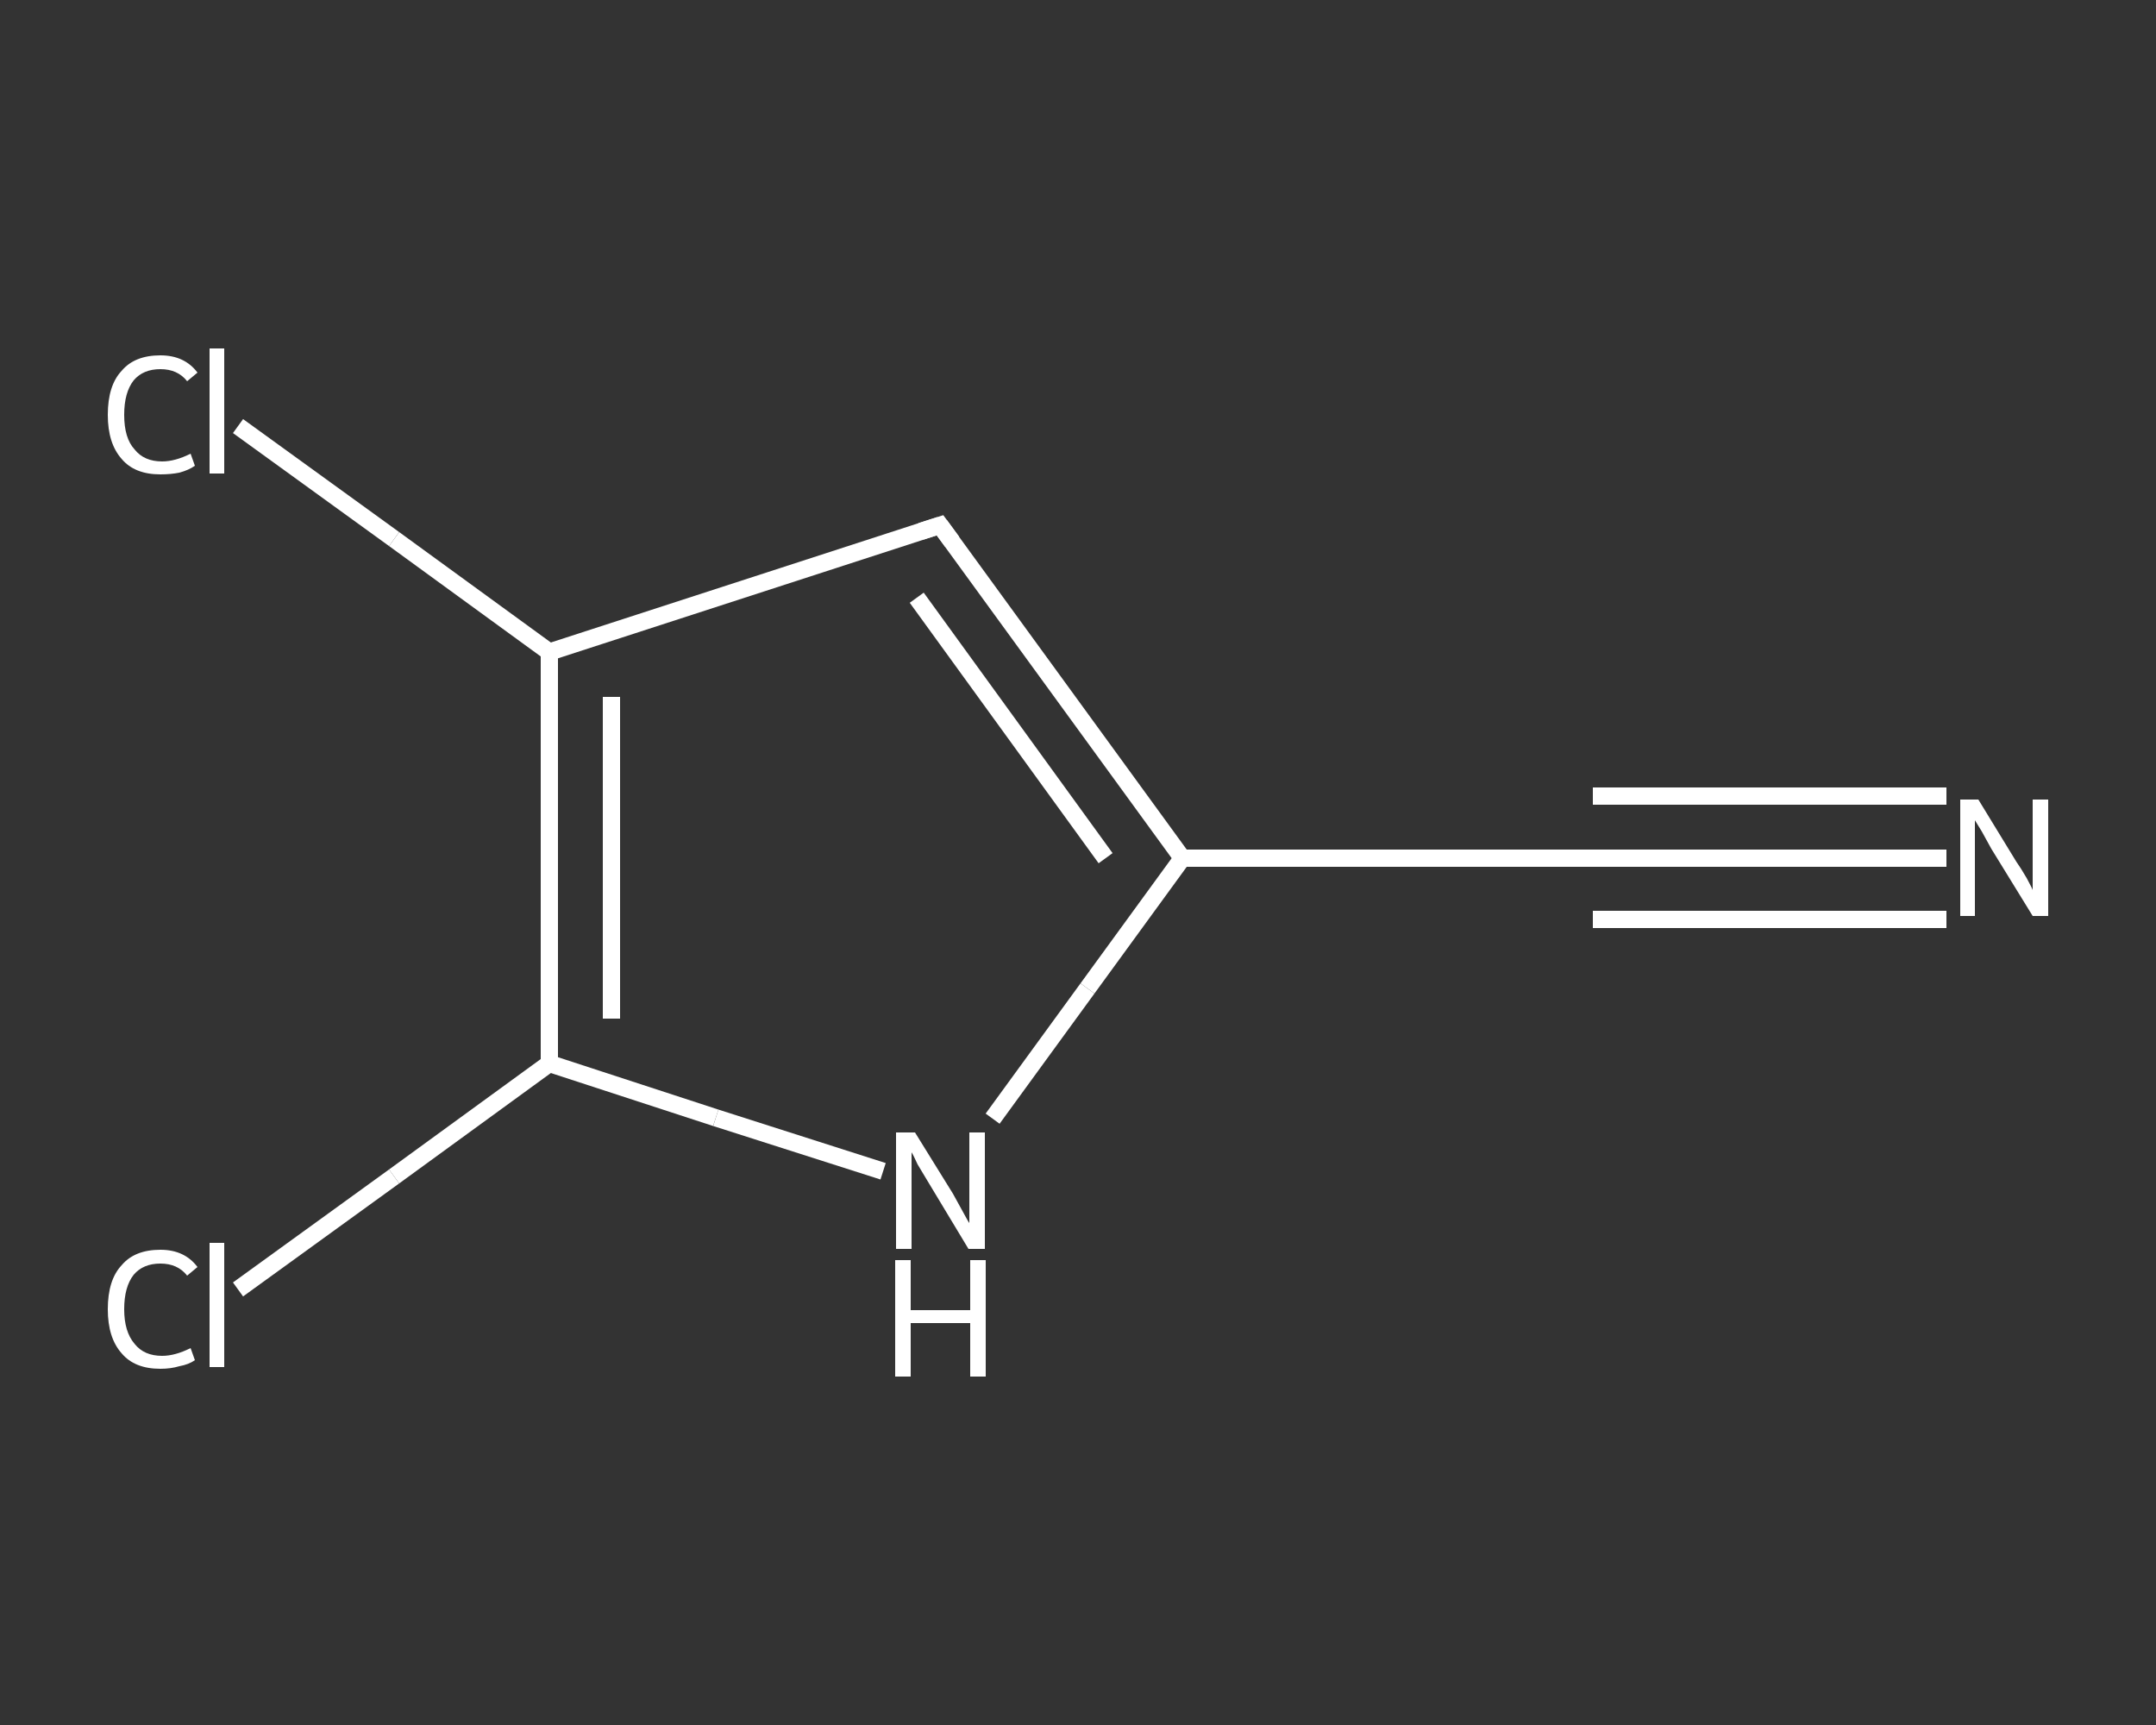 <?xml version='1.0' encoding='iso-8859-1'?>
<svg version='1.1' baseProfile='full'
              xmlns='http://www.w3.org/2000/svg'
                      xmlns:rdkit='http://www.rdkit.org/xml'
                      xmlns:xlink='http://www.w3.org/1999/xlink'
                  xml:space='preserve'
width='250px' height='200px' viewBox='0 0 250 200'>
<rect x="0" y="0" width="250" height="200" fill="#333333" stroke="none"/>
<!-- END OF HEADER -->
<rect style='opacity:1.0;fill:transparent;stroke:none' width='250.0' height='200.0' x='0.0' y='0.0'> </rect>
<path class='bond-0 atom-0 atom-1' d='M 225.7,99.5 L 205.2,99.5' style='fill:none;fill-rule:evenodd;stroke:#FFFFFF;stroke-width:2.0px;stroke-linecap:butt;stroke-linejoin:miter;stroke-opacity:1' />
<path class='bond-0 atom-0 atom-1' d='M 205.2,99.5 L 184.7,99.5' style='fill:none;fill-rule:evenodd;stroke:#FFFFFF;stroke-width:2.0px;stroke-linecap:butt;stroke-linejoin:miter;stroke-opacity:1' />
<path class='bond-0 atom-0 atom-1' d='M 225.7,106.6 L 205.2,106.6' style='fill:none;fill-rule:evenodd;stroke:#FFFFFF;stroke-width:2.0px;stroke-linecap:butt;stroke-linejoin:miter;stroke-opacity:1' />
<path class='bond-0 atom-0 atom-1' d='M 205.2,106.6 L 184.7,106.6' style='fill:none;fill-rule:evenodd;stroke:#FFFFFF;stroke-width:2.0px;stroke-linecap:butt;stroke-linejoin:miter;stroke-opacity:1' />
<path class='bond-0 atom-0 atom-1' d='M 225.7,92.3 L 205.2,92.3' style='fill:none;fill-rule:evenodd;stroke:#FFFFFF;stroke-width:2.0px;stroke-linecap:butt;stroke-linejoin:miter;stroke-opacity:1' />
<path class='bond-0 atom-0 atom-1' d='M 205.2,92.3 L 184.7,92.3' style='fill:none;fill-rule:evenodd;stroke:#FFFFFF;stroke-width:2.0px;stroke-linecap:butt;stroke-linejoin:miter;stroke-opacity:1' />
<path class='bond-1 atom-1 atom-2' d='M 184.7,99.5 L 137.1,99.5' style='fill:none;fill-rule:evenodd;stroke:#FFFFFF;stroke-width:2.0px;stroke-linecap:butt;stroke-linejoin:miter;stroke-opacity:1' />
<path class='bond-2 atom-2 atom-3' d='M 137.1,99.5 L 109.0,60.9' style='fill:none;fill-rule:evenodd;stroke:#FFFFFF;stroke-width:2.0px;stroke-linecap:butt;stroke-linejoin:miter;stroke-opacity:1' />
<path class='bond-2 atom-2 atom-3' d='M 128.2,99.5 L 106.3,69.3' style='fill:none;fill-rule:evenodd;stroke:#FFFFFF;stroke-width:2.0px;stroke-linecap:butt;stroke-linejoin:miter;stroke-opacity:1' />
<path class='bond-3 atom-3 atom-4' d='M 109.0,60.9 L 63.7,75.6' style='fill:none;fill-rule:evenodd;stroke:#FFFFFF;stroke-width:2.0px;stroke-linecap:butt;stroke-linejoin:miter;stroke-opacity:1' />
<path class='bond-4 atom-4 atom-5' d='M 63.7,75.6 L 45.7,62.5' style='fill:none;fill-rule:evenodd;stroke:#FFFFFF;stroke-width:2.0px;stroke-linecap:butt;stroke-linejoin:miter;stroke-opacity:1' />
<path class='bond-4 atom-4 atom-5' d='M 45.7,62.5 L 27.6,49.4' style='fill:none;fill-rule:evenodd;stroke:#FFFFFF;stroke-width:2.0px;stroke-linecap:butt;stroke-linejoin:miter;stroke-opacity:1' />
<path class='bond-5 atom-4 atom-6' d='M 63.7,75.6 L 63.7,123.3' style='fill:none;fill-rule:evenodd;stroke:#FFFFFF;stroke-width:2.0px;stroke-linecap:butt;stroke-linejoin:miter;stroke-opacity:1' />
<path class='bond-5 atom-4 atom-6' d='M 70.9,80.8 L 70.9,118.1' style='fill:none;fill-rule:evenodd;stroke:#FFFFFF;stroke-width:2.0px;stroke-linecap:butt;stroke-linejoin:miter;stroke-opacity:1' />
<path class='bond-6 atom-6 atom-7' d='M 63.7,123.3 L 45.7,136.4' style='fill:none;fill-rule:evenodd;stroke:#FFFFFF;stroke-width:2.0px;stroke-linecap:butt;stroke-linejoin:miter;stroke-opacity:1' />
<path class='bond-6 atom-6 atom-7' d='M 45.7,136.4 L 27.6,149.5' style='fill:none;fill-rule:evenodd;stroke:#FFFFFF;stroke-width:2.0px;stroke-linecap:butt;stroke-linejoin:miter;stroke-opacity:1' />
<path class='bond-7 atom-6 atom-8' d='M 63.7,123.3 L 83.0,129.6' style='fill:none;fill-rule:evenodd;stroke:#FFFFFF;stroke-width:2.0px;stroke-linecap:butt;stroke-linejoin:miter;stroke-opacity:1' />
<path class='bond-7 atom-6 atom-8' d='M 83.0,129.6 L 102.4,135.8' style='fill:none;fill-rule:evenodd;stroke:#FFFFFF;stroke-width:2.0px;stroke-linecap:butt;stroke-linejoin:miter;stroke-opacity:1' />
<path class='bond-8 atom-8 atom-2' d='M 115.1,129.7 L 126.1,114.6' style='fill:none;fill-rule:evenodd;stroke:#FFFFFF;stroke-width:2.0px;stroke-linecap:butt;stroke-linejoin:miter;stroke-opacity:1' />
<path class='bond-8 atom-8 atom-2' d='M 126.1,114.6 L 137.1,99.5' style='fill:none;fill-rule:evenodd;stroke:#FFFFFF;stroke-width:2.0px;stroke-linecap:butt;stroke-linejoin:miter;stroke-opacity:1' />
<path d='M 185.7,99.5 L 184.7,99.5 L 182.3,99.5' style='fill:none;stroke:#FFFFFF;stroke-width:2.0px;stroke-linecap:butt;stroke-linejoin:miter;stroke-opacity:1;' />
<path d='M 110.4,62.8 L 109.0,60.9 L 106.8,61.6' style='fill:none;stroke:#FFFFFF;stroke-width:2.0px;stroke-linecap:butt;stroke-linejoin:miter;stroke-opacity:1;' />
<path class='atom-0' d='M 229.4 92.7
L 233.8 99.9
Q 234.3 100.6, 235.0 101.8
Q 235.7 103.1, 235.7 103.2
L 235.7 92.7
L 237.5 92.7
L 237.5 106.2
L 235.7 106.2
L 230.9 98.4
Q 230.4 97.5, 229.8 96.4
Q 229.2 95.4, 229.0 95.1
L 229.0 106.2
L 227.3 106.2
L 227.3 92.7
L 229.4 92.7
' fill='#FFFFFF'/>
<path class='atom-5' d='M 12.5 48.1
Q 12.5 44.7, 14.1 43.0
Q 15.6 41.2, 18.6 41.2
Q 21.4 41.2, 22.9 43.2
L 21.7 44.2
Q 20.6 42.8, 18.6 42.8
Q 16.6 42.8, 15.5 44.1
Q 14.4 45.5, 14.4 48.1
Q 14.4 50.8, 15.6 52.1
Q 16.7 53.5, 18.8 53.5
Q 20.3 53.5, 22.1 52.6
L 22.6 54.0
Q 21.9 54.5, 20.8 54.8
Q 19.8 55.0, 18.6 55.0
Q 15.6 55.0, 14.1 53.2
Q 12.5 51.4, 12.5 48.1
' fill='#FFFFFF'/>
<path class='atom-5' d='M 24.3 40.4
L 26.0 40.4
L 26.0 54.9
L 24.3 54.9
L 24.3 40.4
' fill='#FFFFFF'/>
<path class='atom-7' d='M 12.5 151.8
Q 12.5 148.4, 14.1 146.7
Q 15.6 144.9, 18.6 144.9
Q 21.4 144.9, 22.9 146.9
L 21.7 147.9
Q 20.6 146.5, 18.6 146.5
Q 16.6 146.5, 15.5 147.8
Q 14.4 149.2, 14.4 151.8
Q 14.4 154.4, 15.6 155.8
Q 16.7 157.2, 18.8 157.2
Q 20.3 157.2, 22.1 156.3
L 22.6 157.7
Q 21.9 158.2, 20.8 158.4
Q 19.8 158.7, 18.6 158.7
Q 15.6 158.7, 14.1 156.9
Q 12.5 155.1, 12.5 151.8
' fill='#FFFFFF'/>
<path class='atom-7' d='M 24.3 144.1
L 26.0 144.1
L 26.0 158.5
L 24.3 158.5
L 24.3 144.1
' fill='#FFFFFF'/>
<path class='atom-8' d='M 106.1 131.3
L 110.5 138.4
Q 110.9 139.1, 111.6 140.4
Q 112.3 141.7, 112.4 141.8
L 112.4 131.3
L 114.2 131.3
L 114.2 144.8
L 112.3 144.8
L 107.6 137.0
Q 107.0 136.0, 106.4 135.0
Q 105.9 133.9, 105.7 133.6
L 105.7 144.8
L 103.9 144.8
L 103.9 131.3
L 106.1 131.3
' fill='#FFFFFF'/>
<path class='atom-8' d='M 103.8 146.1
L 105.6 146.1
L 105.6 151.9
L 112.5 151.9
L 112.5 146.1
L 114.3 146.1
L 114.3 159.6
L 112.5 159.6
L 112.5 153.4
L 105.6 153.4
L 105.6 159.6
L 103.8 159.6
L 103.8 146.1
' fill='#FFFFFF'/>
</svg>
